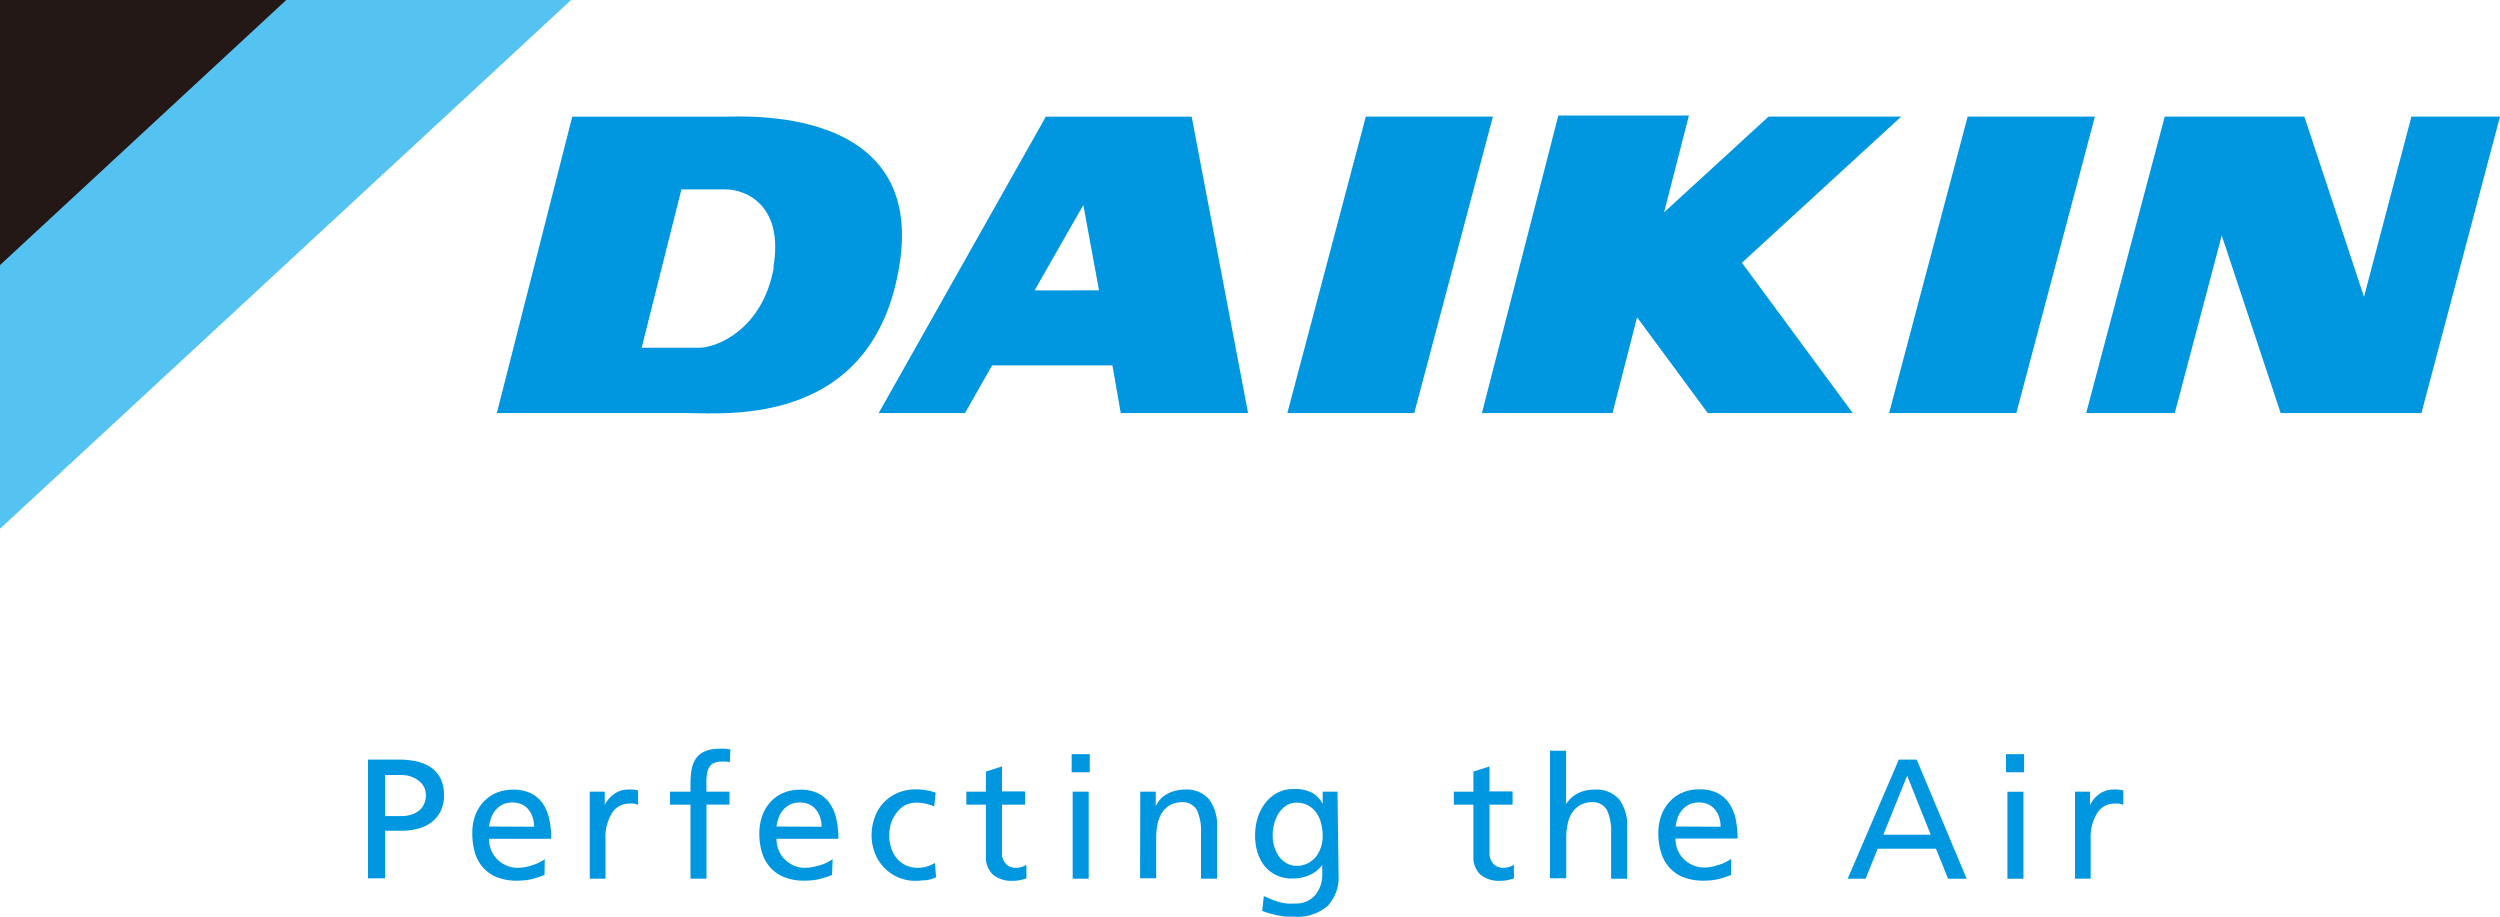<svg xmlns="http://www.w3.org/2000/svg" viewBox="0 0 300 110"><defs><style>.cls-1{fill:#0097e0;}.cls-2{fill:#54c3f1;}.cls-3{fill:#231815;}</style></defs><title>logo</title><g id="レイヤー_2" data-name="レイヤー 2"><g id="レイヤー_1-2" data-name="レイヤー 1"><path class="cls-1" d="M44.16,91.15h3.75a9.83,9.83,0,0,1,2.08.22,4.81,4.81,0,0,1,1.7.71,3.52,3.52,0,0,1,1.16,1.31,4.45,4.45,0,0,1,.43,2,4.32,4.32,0,0,1-.43,2,3.79,3.79,0,0,1-1.14,1.33,4.45,4.45,0,0,1-1.62.74,7.79,7.79,0,0,1-1.87.23h-2v5.71H44.16Zm2.05,6.78h2a3.83,3.83,0,0,0,1-.13,3,3,0,0,0,.93-.42,2.15,2.15,0,0,0,.69-.77,2.41,2.41,0,0,0,.27-1.19,2,2,0,0,0-.32-1.15,2.49,2.49,0,0,0-.79-.76,3.66,3.66,0,0,0-1-.42A4.33,4.33,0,0,0,48,93H46.21Z"/><path class="cls-1" d="M65.34,105l-.59.22-.69.21a7.12,7.12,0,0,1-.88.18,9.41,9.41,0,0,1-1.14.07,6.44,6.44,0,0,1-2.4-.41A4.41,4.41,0,0,1,58,104.14a4.63,4.63,0,0,1-1-1.78,8,8,0,0,1-.32-2.32A6.1,6.1,0,0,1,57,97.91a4.86,4.86,0,0,1,1-1.66,4.35,4.35,0,0,1,1.54-1.1,5,5,0,0,1,2-.39,4.74,4.74,0,0,1,2.19.45,3.71,3.71,0,0,1,1.42,1.24,5.53,5.53,0,0,1,.77,1.87,11.61,11.61,0,0,1,.23,2.34H58.69a3.55,3.55,0,0,0,.27,1.41,3.43,3.43,0,0,0,.76,1.1,3.6,3.6,0,0,0,1.11.72,3.38,3.38,0,0,0,1.3.25,4.81,4.81,0,0,0,1-.11c.33-.08.65-.17.94-.27a4.35,4.35,0,0,0,.78-.34,3.81,3.81,0,0,0,.52-.32Zm-1.25-5.79a3.77,3.77,0,0,0-.17-1.13,3,3,0,0,0-.5-.93,2.23,2.23,0,0,0-.82-.63,2.65,2.65,0,0,0-1.11-.22,2.68,2.68,0,0,0-1.22.26,2.82,2.82,0,0,0-.84.69,3.24,3.24,0,0,0-.51.93,4.64,4.64,0,0,0-.23,1Z"/><path class="cls-1" d="M70.77,95h1.8v1.61h0a3.43,3.43,0,0,1,1.14-1.34,2.72,2.72,0,0,1,1.59-.52,4.47,4.47,0,0,1,.7,0l.57.1v1.72a3.58,3.58,0,0,0-.54-.14,3.32,3.32,0,0,0-.53,0,2.39,2.39,0,0,0-2.07,1.15,5.52,5.52,0,0,0-.77,3.11v4.75H70.77Z"/><path class="cls-1" d="M82.86,96.56H80.4V95h2.46V94A9.22,9.22,0,0,1,83,92.32,3.24,3.24,0,0,1,83.53,91a2.49,2.49,0,0,1,1.08-.85,4.37,4.37,0,0,1,1.75-.3,5.09,5.09,0,0,1,.69,0l.6.08-.08,1.55a1.9,1.9,0,0,0-.42-.09l-.5,0a2.31,2.31,0,0,0-1,.18,1.36,1.36,0,0,0-.56.53,2.1,2.1,0,0,0-.26.79,7.37,7.37,0,0,0-.06,1V95h2.77v1.55H84.78v8.89H82.86Z"/><path class="cls-1" d="M99.84,105l-.6.22-.68.21a8,8,0,0,1-.88.18,9.68,9.68,0,0,1-1.14.07,6.5,6.5,0,0,1-2.41-.41,4.57,4.57,0,0,1-1.68-1.15,4.75,4.75,0,0,1-1-1.78,7.7,7.7,0,0,1-.33-2.32,6.34,6.34,0,0,1,.35-2.13,4.86,4.86,0,0,1,1-1.66A4.39,4.39,0,0,1,94,95.15a5,5,0,0,1,2-.39,4.8,4.8,0,0,1,2.19.45,3.61,3.61,0,0,1,1.41,1.24,5.34,5.34,0,0,1,.77,1.87,10.91,10.91,0,0,1,.24,2.34H93.18a3.38,3.38,0,0,0,.28,1.41,3.26,3.26,0,0,0,.75,1.1,3.6,3.6,0,0,0,1.11.72,3.42,3.42,0,0,0,1.3.25,4.65,4.65,0,0,0,1-.11c.34-.08.65-.17,1-.27a4.24,4.24,0,0,0,.77-.34,4.84,4.84,0,0,0,.53-.32Zm-1.25-5.79a3.48,3.48,0,0,0-.18-1.13,2.6,2.6,0,0,0-.5-.93,2.23,2.23,0,0,0-.82-.63,2.6,2.6,0,0,0-1.1-.22,2.65,2.65,0,0,0-1.22.26,2.59,2.59,0,0,0-.84.69,2.82,2.82,0,0,0-.51.93,4.66,4.66,0,0,0-.24,1Z"/><path class="cls-1" d="M112.11,96.77a5.93,5.93,0,0,0-1.09-.34,4.5,4.5,0,0,0-1-.11,3.14,3.14,0,0,0-1.43.32,3.32,3.32,0,0,0-1,.89,3.83,3.83,0,0,0-.66,1.25,4.81,4.81,0,0,0-.22,1.45,5.12,5.12,0,0,0,.19,1.39,3.71,3.71,0,0,0,.62,1.26,3.09,3.09,0,0,0,1.08.91,3.33,3.33,0,0,0,1.59.35,4,4,0,0,0,1-.15,3.93,3.93,0,0,0,1-.44l.14,1.72a3.84,3.84,0,0,1-1.24.36c-.43,0-.82.07-1.17.07a5.17,5.17,0,0,1-4.94-3.35,5.74,5.74,0,0,1-.39-2.12A6.22,6.22,0,0,1,105,98a4.88,4.88,0,0,1,1.08-1.73,5,5,0,0,1,1.68-1.14,5.66,5.66,0,0,1,2.19-.41,7,7,0,0,1,1.25.12,5.46,5.46,0,0,1,1.08.29Z"/><path class="cls-1" d="M123,96.56h-2.76v5.72a1.86,1.86,0,0,0,.48,1.39,1.55,1.55,0,0,0,1.14.47,2.39,2.39,0,0,0,.76-.11,2.57,2.57,0,0,0,.55-.26v1.64c-.22.07-.47.14-.75.2a4.26,4.26,0,0,1-.89.09,3.53,3.53,0,0,1-2.36-.73,2.85,2.85,0,0,1-.86-2.3V96.56h-2.35V95h2.35V92.59l1.93-.62v3H123Z"/><path class="cls-1" d="M130.77,92.67H128.6V90.5h2.17ZM128.72,95h1.92v10.44h-1.92Z"/><path class="cls-1" d="M136.83,95h1.86v1.66h.05a3,3,0,0,1,1.37-1.41,4.35,4.35,0,0,1,2-.5,3.57,3.57,0,0,1,3,1.19,5.22,5.22,0,0,1,.94,3.3v6.2h-1.93V100a6.07,6.07,0,0,0-.47-2.74,1.92,1.92,0,0,0-1.74-1,3,3,0,0,0-1.42.31,2.83,2.83,0,0,0-1,.88,3.88,3.88,0,0,0-.57,1.37,7.88,7.88,0,0,0-.18,1.74v4.83h-1.93Z"/><path class="cls-1" d="M160.63,105a5,5,0,0,1-1.29,3.69,5.55,5.55,0,0,1-4.09,1.31q-.42,0-.81,0c-.27,0-.55-.06-.85-.11s-.62-.13-1-.22-.71-.21-1.13-.36l.2-1.78c.37.16.71.31,1,.43a8.47,8.47,0,0,0,.89.3,6.22,6.22,0,0,0,.88.16,7.55,7.55,0,0,0,1,0,3,3,0,0,0,2.39-1,3.86,3.86,0,0,0,.85-2.62v-1h0a3.66,3.66,0,0,1-1.56,1.22,4.9,4.9,0,0,1-2,.4,4.32,4.32,0,0,1-2-.42,4.09,4.09,0,0,1-1.4-1.13,5.18,5.18,0,0,1-.83-1.64,7,7,0,0,1-.27-2,7.26,7.26,0,0,1,.28-2,5.81,5.81,0,0,1,.88-1.78,4.59,4.59,0,0,1,1.45-1.28,4.1,4.1,0,0,1,2.06-.49,4.41,4.41,0,0,1,2.2.47,3.19,3.19,0,0,1,1.24,1.33h0V95h1.78Zm-5-1.1a2.79,2.79,0,0,0,1.24-.28,3,3,0,0,0,1-.76,3.73,3.73,0,0,0,.62-1.13,4.16,4.16,0,0,0,.23-1.38,5.91,5.91,0,0,0-.19-1.54,3.65,3.65,0,0,0-.57-1.28,3,3,0,0,0-1-.89,2.77,2.77,0,0,0-1.34-.32,2.28,2.28,0,0,0-1.28.36,2.93,2.93,0,0,0-.9.92,4.26,4.26,0,0,0-.54,1.25,5.3,5.3,0,0,0-.18,1.36,4.6,4.6,0,0,0,.2,1.4,4.17,4.17,0,0,0,.57,1.18,2.75,2.75,0,0,0,.92.81,2.44,2.44,0,0,0,1.21.3"/><path class="cls-1" d="M181.51,96.56h-2.77v5.72a1.86,1.86,0,0,0,.48,1.39,1.55,1.55,0,0,0,1.14.47,2.51,2.51,0,0,0,.77-.11,2.72,2.72,0,0,0,.54-.26v1.64c-.22.07-.47.14-.75.2a4.26,4.26,0,0,1-.89.09,3.53,3.53,0,0,1-2.36-.73,2.85,2.85,0,0,1-.86-2.3V96.56h-2.35V95h2.35V92.59l1.93-.62v3h2.77Z"/><path class="cls-1" d="M186,90.09h1.93V96.5h0a3.59,3.59,0,0,1,1.39-1.29,4.18,4.18,0,0,1,2-.45,3.57,3.57,0,0,1,3,1.19,5.22,5.22,0,0,1,.94,3.3v6.2h-1.93V100a6.07,6.07,0,0,0-.47-2.74,1.92,1.92,0,0,0-1.74-1,3,3,0,0,0-1.42.31,2.77,2.77,0,0,0-1,.89,3.75,3.75,0,0,0-.57,1.36,7.88,7.88,0,0,0-.18,1.74v4.83H186Z"/><path class="cls-1" d="M207.72,105l-.59.22-.69.21a7.12,7.12,0,0,1-.88.18,9.37,9.37,0,0,1-1.13.07,6.5,6.5,0,0,1-2.41-.41,4.41,4.41,0,0,1-1.68-1.15,4.75,4.75,0,0,1-1-1.78A7.7,7.7,0,0,1,199,100a6.1,6.1,0,0,1,.35-2.13,4.86,4.86,0,0,1,1-1.66,4.39,4.39,0,0,1,1.55-1.1,5,5,0,0,1,2-.39,4.81,4.81,0,0,1,2.2.45,3.76,3.76,0,0,1,1.41,1.24,5.53,5.53,0,0,1,.77,1.87,11.61,11.61,0,0,1,.23,2.34h-7.45a3.55,3.55,0,0,0,.27,1.41,3.43,3.43,0,0,0,.76,1.1,3.6,3.6,0,0,0,1.11.72,3.38,3.38,0,0,0,1.3.25,4.73,4.73,0,0,0,1-.11,9.65,9.65,0,0,0,.94-.27,4.06,4.06,0,0,0,.78-.34,3.81,3.81,0,0,0,.52-.32Zm-1.25-5.79a3.47,3.47,0,0,0-.17-1.13,2.77,2.77,0,0,0-.5-.93,2.23,2.23,0,0,0-.82-.63,2.65,2.65,0,0,0-1.11-.22,2.71,2.71,0,0,0-1.22.26,2.66,2.66,0,0,0-.83.69,3,3,0,0,0-.52.93,5.28,5.28,0,0,0-.23,1Z"/><path class="cls-1" d="M227.86,91.15H230l6,14.3h-2.23l-1.45-3.6h-7l-1.45,3.6h-2.15Zm1,1.93L226,100.17h5.69Z"/><path class="cls-1" d="M242.89,92.67h-2.17V90.5h2.17Zm-2,2.34h1.92v10.44h-1.92Z"/><path class="cls-1" d="M249,95h1.8v1.61h0a3.43,3.43,0,0,1,1.14-1.34,2.72,2.72,0,0,1,1.59-.52,4.33,4.33,0,0,1,.69,0l.58.1v1.72a3.41,3.41,0,0,0-.55-.14,3.2,3.2,0,0,0-.52,0,2.39,2.39,0,0,0-2.07,1.15,5.44,5.44,0,0,0-.78,3.11v4.75H249Z"/><path class="cls-1" d="M86.86,14H68.67L59.62,49.57H82.49c4.65,0,22.42,1.73,25.47-17.92C110.93,12.59,89.25,14,86.86,14m6,18.08c-1.33,7.4-6.77,9.65-9,9.65H77l4.77-19h5.33c2.39,0,7,1.9,5.7,9.36"/><path class="cls-1" d="M125.5,14,105.44,49.57H115.8l3.25-5.72h14.44l1,5.72h15.28L143,14Zm-1.35,20.85L130,24.6l1.88,10.24Z"/><polygon class="cls-1" points="163.9 13.99 154.48 49.57 169.71 49.57 179.15 13.99 163.9 13.99"/><polygon class="cls-1" points="228.15 13.99 212.23 13.99 199.69 25.48 202.67 13.86 187 13.86 177.83 49.57 193.5 49.57 196.45 38.08 204.93 49.57 222.33 49.57 209.03 31.53 228.15 13.99"/><polygon class="cls-1" points="236.12 13.99 226.69 49.57 241.96 49.57 251.39 13.99 236.12 13.99"/><polygon class="cls-1" points="289.37 13.99 283.68 35.62 276.52 13.99 259.77 13.99 250.34 49.57 260.97 49.57 266.61 28.26 273.68 49.57 290.57 49.57 300 13.99 289.37 13.99"/><polygon class="cls-2" points="0 0 68.53 0 0 63.45 0 0"/><polygon class="cls-3" points="0 0 34.35 0 0 31.81 0 0"/></g></g></svg>